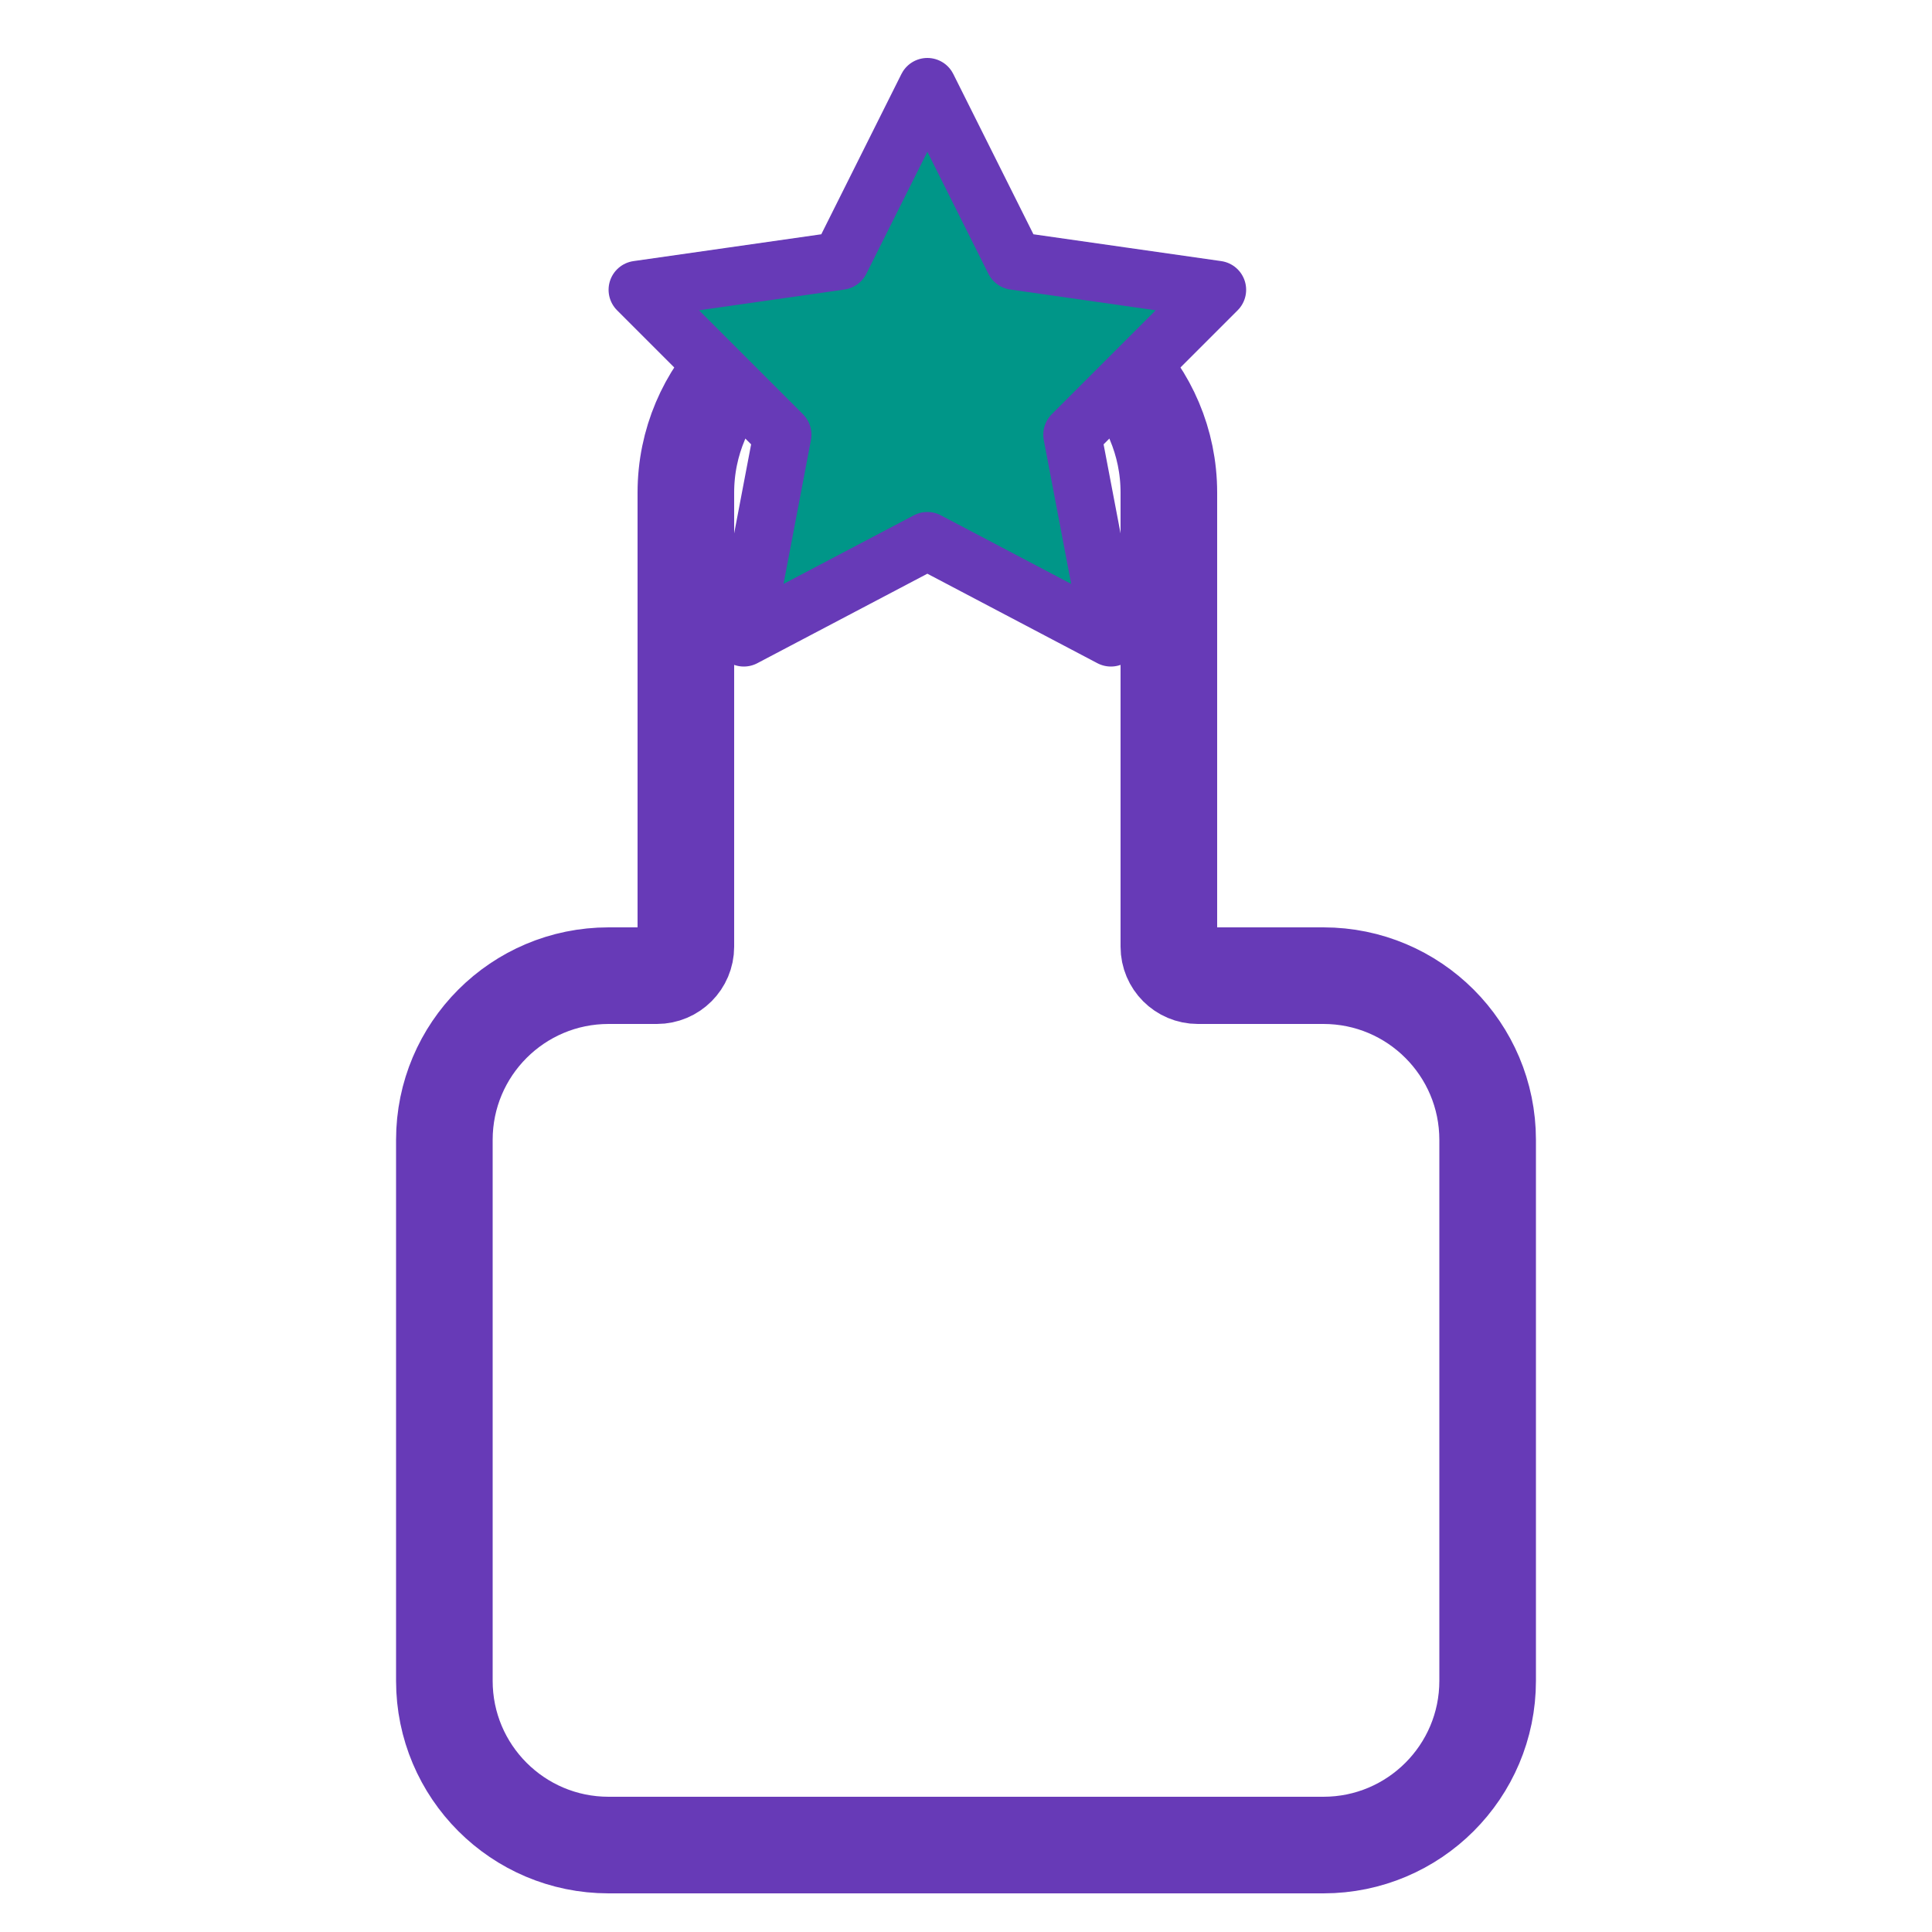 <svg width="100" height="100" viewBox="0 0 100 100" fill="none" xmlns="http://www.w3.org/2000/svg">
<path d="M68.5 95.5H31.5C26.806 95.5 23 91.694 23 87V59C23 54.306 26.806 50.5 31.5 50.5H34C34.828 50.5 35.5 49.828 35.5 49V25.5C35.5 20.253 39.753 16 45 16H51C56.247 16 60.5 20.253 60.5 25.5V49C60.5 49.828 61.172 50.5 62 50.5H68.5C73.194 50.5 77 54.306 77 59V87C77 91.694 73.194 95.5 68.5 95.5Z" stroke="#673AB7" stroke-width="5" stroke-linecap="round" stroke-linejoin="round"/>
<path d="M48 4.5L52.5 13.5L63 15L55.5 22.5L57.5 33L48 28L38.5 33L40.5 22.5L33 15L43.5 13.5L48 4.5Z" fill="#009688" stroke="#673AB7" stroke-width="3" stroke-linecap="round" stroke-linejoin="round"/>
</svg>
